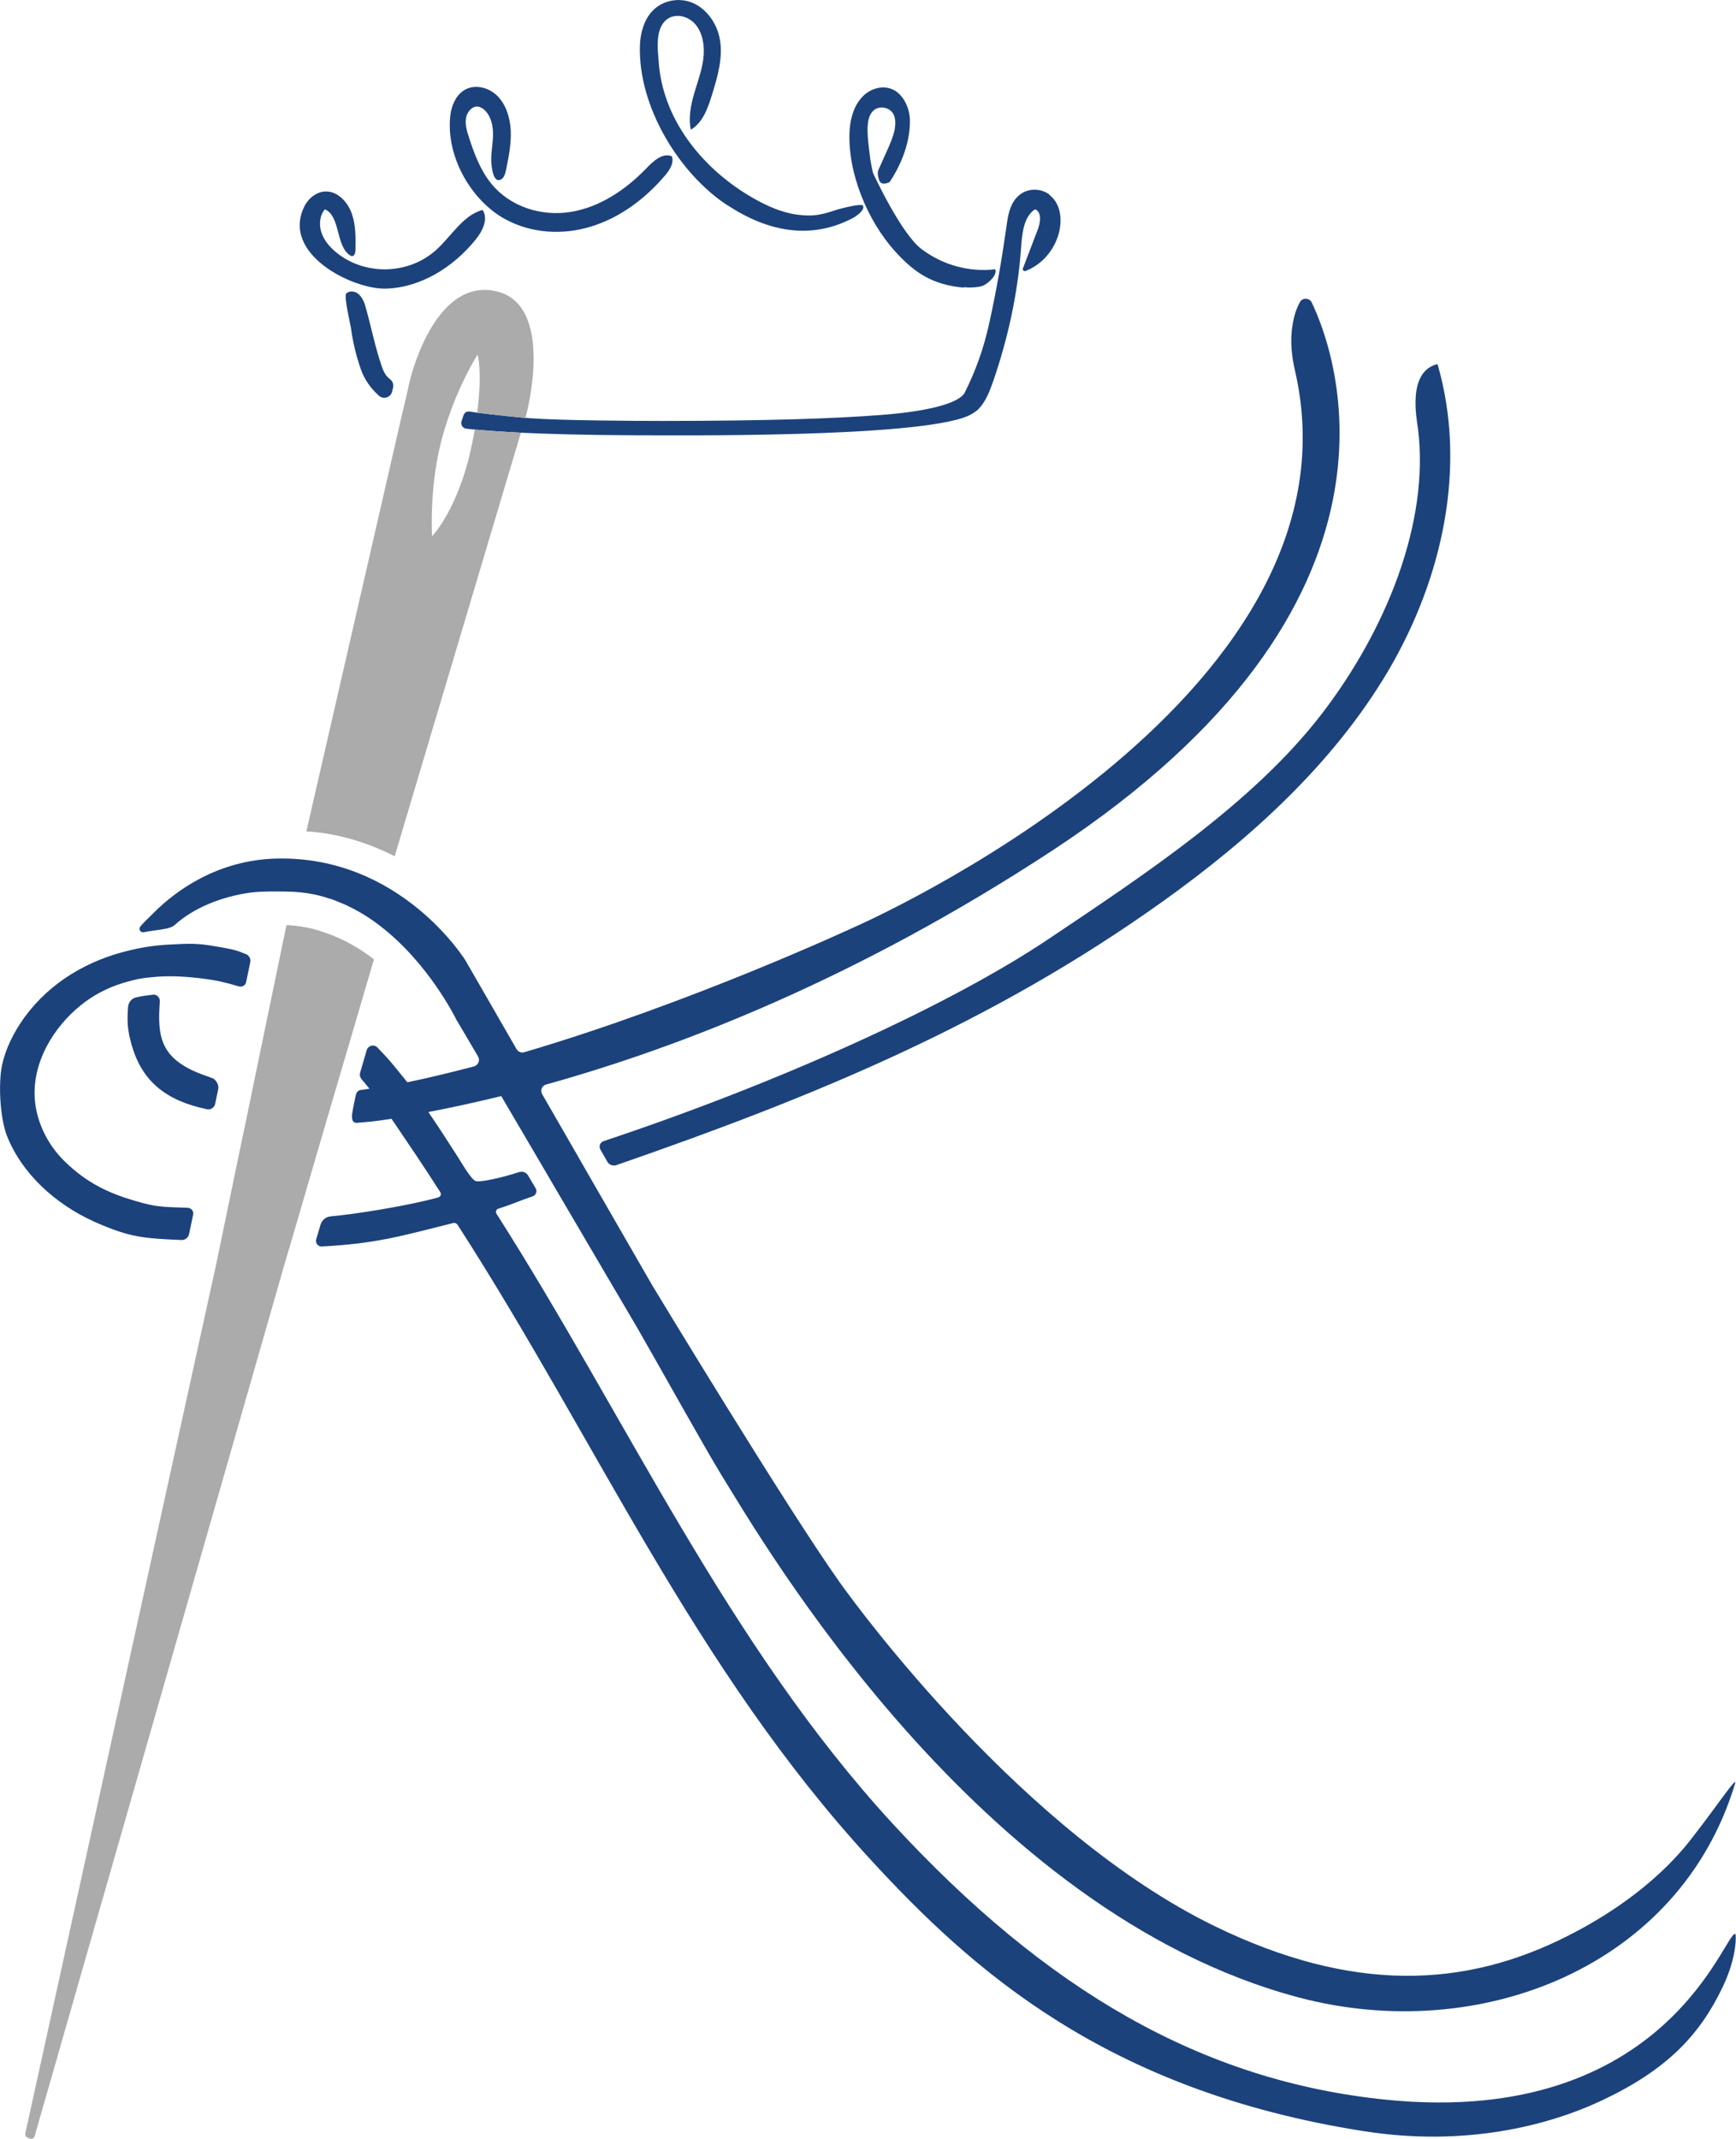 <svg xmlns="http://www.w3.org/2000/svg" id="Layer_1" data-name="Layer 1" viewBox="0 0 176.74 217.72"><defs><style>      .cls-1 {        fill: #1c427c;      }      .cls-1, .cls-2 {        stroke-width: 0px;      }      .cls-2 {        fill: #ababab;      }    </style></defs><path class="cls-1" d="M74.03,20.87c4.17,2.75,8.6,3.61,12.96,1.24.28-.21,1.08-.72.87-1.17-.12-.27-2.34.3-2.73.43-1.54.52-2.38.69-3.97.48-1.58-.21-3.1-.89-4.51-1.7-4.81-2.75-8.96-7.57-9.55-13.41-.03-.28-.04-.56-.07-.85,0-.11-.02-.22-.03-.33-.09-1.25-.1-2.71.8-3.51.88-.78,2.31-.44,3.05.49s.91,2.27.75,3.49-.61,2.37-.94,3.54c-.34,1.17-.58,2.43-.33,3.63,1.22-.69,1.75-2.22,2.18-3.62.55-1.8,1.11-3.7.78-5.56-.28-1.6-1.3-3.06-2.69-3.69-1.39-.63-3.13-.34-4.2.81-.83.89-1.2,2.19-1.25,3.45-.21,6.3,4.03,13.09,8.86,16.28h0Z"></path><path class="cls-1" d="M51.43,22.31c2.69,1.47,5.9,1.64,8.78.74,2.89-.89,5.46-2.79,7.5-5.19.46-.54.93-1.26.69-1.95-.94-.4-1.89.49-2.62,1.25-2.14,2.22-4.8,3.96-7.72,4.42s-6.13-.5-8.07-2.92c-1.09-1.35-1.73-3.06-2.27-4.75-.2-.61-.38-1.25-.28-1.88.11-.63.61-1.24,1.2-1.18.26.03.5.17.7.36.69.65.9,1.73.85,2.72-.04.99-.27,1.96-.14,2.94.09.67.27,1.67.89,1.43.1-.04.18-.1.25-.18.18-.2.27-.53.33-.83.27-1.3.53-2.63.48-3.96-.06-1.33-.48-2.71-1.4-3.6s-2.38-1.2-3.42-.5c-.8.54-1.23,1.57-1.34,2.57-.45,4.21,2.19,8.66,5.59,10.51Z"></path><path class="cls-1" d="M98.11,29.24c.56.05,1.62.04,2.06-.2.53-.28,1.41-1.08,1.14-1.63-2.62.32-5.35-.43-7.5-2.06-2.1-1.6-4.87-7.62-4.92-7.72-.07-.22-.24-1.09-.28-1.38-.13-1.11-.32-2.23-.28-3.36.04-.54.13-1.13.5-1.54.56-.65,1.73-.5,2.14.29.24.48.2,1.06.11,1.59-.17.75-.48,1.47-.8,2.17-.28.63-.57,1.26-.85,1.9-.2.44.13,1.17.13,1.17.22.28.47.3,1.01.07.92-1.38,2.06-3.64,2.07-6.18,0-1.22-.53-2.49-1.49-3.11-1.02-.65-2.41-.34-3.28.53-.87.85-1.28,2.15-1.37,3.44-.26,4.36,1.84,9.27,4.61,12.35,2.12,2.36,4,3.43,6.99,3.71v-.02Z"></path><path class="cls-1" d="M49.13,21.37c-1.98.53-3.15,2.64-4.71,4.06-2.82,2.56-7.32,2.66-10.24.22-.62-.52-1.18-1.17-1.45-1.96-.27-.79-.2-1.77.35-2.38,1.59.7,1.08,3.65,2.52,4.66.04.03.08.05.12.07.04.02.09.03.13.03.26,0,.33-.37.34-.65.02-1.25.04-2.55-.39-3.72-.43-1.17-1.41-2.19-2.57-2.21-.9-.02-1.75.6-2.2,1.44-2.52,4.87,4.83,8.53,8.22,8.45,3.53-.08,6.88-2.14,9.2-5.02.68-.84,1.29-2.09.68-2.99h0Z"></path><path class="cls-1" d="M38.82,37.15c-.64-1.88-1.02-3.83-1.56-5.76-.13-.52-.32-1.02-.69-1.39s-.96-.46-1.32-.12c-.26.26.41,3.06.48,3.51.13,1.01.34,1.98.61,2.95.41,1.35.58,1.98,1.39,3.05,0,0,.34.44.84.89.46.42,1.21.19,1.35-.42l.1-.41c.07-.31-.04-.63-.29-.83-.48-.37-.68-.77-.92-1.48h0Z"></path><path class="cls-1" d="M106.86,19.82c-.85-.65-2.1-.69-2.97-.05-1.09.8-1.28,2.19-1.45,3.47-.46,3.25-1.02,6.48-1.73,9.67-.58,2.63-1.38,4.83-2.49,7.06,0,0,0,.02-.02.04-1.07,1.66-7.27,2.14-8.49,2.23-4.51.36-11.63.61-22.23.61-3.11,0-10.17-.04-13.43-.27-1.18-.08-3-.28-4.39-.44-.36-.04-.72-.09-1.08-.13-.49-.08-.69-.1-.81-.12-.25-.03-.48.12-.57.36-.07.2-.14.41-.21.62-.12.36.12.73.49.77.13.02.34.04.85.09,1.28.11,2.8.22,4.7.32,2.86.13,6.54.24,11.52.26,4.18,0,28.82.28,34-1.97.15-.07.29-.13.39-.2.12-.07.22-.13.31-.2.15-.11.29-.2.39-.32.72-.75,1.11-1.78,1.47-2.79,1.5-4.36,2.51-8.92,2.84-13.54.1-1.44.25-3.13,1.33-3.92.06-.04.14-.05.2-.02.58.34.44,1.35.16,2.05-.5,1.31-1,2.63-1.5,3.93-.06.16.1.31.26.26,1.53-.58,2.79-1.92,3.32-3.58.46-1.43.36-3.21-.87-4.16h0Z"></path><path class="cls-2" d="M38.01,97.86l-2.26,7.71-1.07,3.63-1.59,5.41-1.01,3.45-2.23,7.64-.9,3.05L3.51,217.51c-.12.43-1.03.13-.94-.31l19.4-88.32.68-3.27,1.66-8.03.67-3.18,2.28-11.03.68-3.28,1.19-5.76c.02-.05.04-.12.05-.16,1.02.05,2,.2,2.94.46.04,0,.05,0,.07.02.17.05.36.1.55.17.37.12.78.27,1.19.43.37.16.77.33,1.18.53.32.15.64.35.97.53.69.4,1.33.84,1.96,1.32,0,.06.04.15,0,.21l-.02.02Z"></path><path class="cls-2" d="M53.58,42.21l-.11.34c-1.17-.11-2.43-.24-3.81-.41-.36-.04-.72-.09-1.08-.13.56-4.29.04-5.91.04-5.91,0,0-1.37,2.12-2.63,5.45-.2.58-.43,1.19-.63,1.84-.09.26-.15.53-.24.8-1.47,5.02-1.13,10.4-1.13,10.4,0,0,2.77-2.87,4.08-9.48.11-.48.19-.96.26-1.38,1.28.11,2.8.22,4.7.32l-12.85,43.12s-4.2-2.32-8.99-2.53l9.7-42.28.5-2.12.31-1.38s2.34-10.4,8.58-9.26c6.39,1.15,3.3,12.61,3.3,12.61h0Z"></path><path class="cls-1" d="M176.7,196.88c-1.01-.69-6.75,19.79-35.63,16.86-18.62-1.9-34.49-11.05-50.2-28.11-16.81-18.28-27.05-41.25-40.32-62.07-.12-.2-.04-.45.19-.52,1.73-.56,1.9-.72,3.48-1.25.35-.12.5-.52.31-.83l-.76-1.29c-.2-.34-.56-.46-.94-.35-.72.22-.28.1-1.2.36-.9.26-2.8.69-3.2.55-.43-.16-1.23-1.51-1.82-2.46-.99-1.55-1.98-3.08-3-4.57,2.11-.4,4.57-.93,7.42-1.62l4.14,7.05,1.45,2.48,8.31,14.15c1.43,2.46,6.98,12.41,8.48,14.83,4.24,6.87,26.07,44.58,58.83,53.25,18.5,4.89,38.82-3.18,44.41-21.8.25-.85-2.07,2.58-4.02,5.08-.86,1.11-4.35,6.04-12.94,10.41-10.56,5.38-21.99,5.87-36.02-.95-19.5-9.5-36.17-32.19-38.1-34.89-5.44-7.63-19.18-30.37-19.18-30.37l-6.27-10.88-1.39-2.42-3.53-6.13c-.22-.38-.04-.87.4-.99,13.42-3.73,31.57-10.72,51.51-23.8,38.37-25.18,28.89-50.66,26.44-55.8-.23-.48-.92-.53-1.19-.07-.39.67-.63,1.5-.76,2.3-.28,1.59-.11,3.22.26,4.79,7.68,33.69-44.89,56.56-44.89,56.56,0,0-16.57,7.72-33.59,12.73-.3.1-.63-.04-.79-.31l-5.19-9.01s-6.57-10.71-19.28-10.39c-5.89.15-10.17,3.2-12.48,5.53-.64.65-.91.86-1.35,1.38-.22.26,0,.65.34.59.87-.17,1.41-.2,2.3-.37.27-.05.66-.19.86-.37,1.92-1.74,4.73-2.87,7.66-3.29,1.1-.16,3.36-.13,4.37-.09,1.03.05,2,.2,2.95.46.04,0,.04,0,.06.02.2.05.37.1.55.17.41.1.81.26,1.19.43.4.15.78.32,1.18.53.32.15.64.35.98.53.68.4,1.33.84,1.95,1.32,4.91,3.77,7.66,9.3,7.84,9.68,0,0,.02.02.04.04l2.11,3.59c.23.39.02.89-.42,1.01-2.39.62-4.61,1.17-6.78,1.61-1.26-1.54-1.61-2.06-3.05-3.54-.35-.36-.94-.2-1.09.28l-.67,2.3c-.06.2-.02.41.1.58.36.47.04.03.85,1.04-.32.04-.64.09-.85.12-.62.08-.53.72-.71,1.33l-.16.85c-.12.71-.07,1.21.47,1.17,1.17-.11,1.38-.08,3.5-.41,1.62,2.39,3.27,4.81,4.97,7.48.12.2.02.45-.2.52-3.06.85-8.48,1.72-10.95,1.93-.5.04-.91.38-1.05.86l-.44,1.49c-.11.37.19.74.57.72,5.49-.3,7.8-.99,13.39-2.39.16-.04.33.04.42.16,14.27,22.15,24.06,45.05,42.02,64.6,10.33,11.25,24.04,23.59,50.27,27.69,10.24,1.6,18.7-.52,24.29-3.16,6.57-3.11,9.89-6.62,12.22-11.49,1.23-2.55,1.41-4.63,1.33-5.36l-.02-.02Z"></path><path class="cls-1" d="M134.62,72.6c-6.98,9.12-18.14,16.46-27.84,22.97-10.15,6.81-27.53,14.67-45.32,20.59-.36.12-.53.54-.33.87l.71,1.24c.18.31.55.45.9.34,20.39-7.06,38.3-14.46,55.63-26.84,9.05-6.47,17.42-14.1,22.97-23.49,5.54-9.42,8.03-20.79,5.02-31.19-.02,0-.03-.02-.04-.02-3.05.78-2.1,5.5-1.96,6.55,1.21,9.6-3.28,20.55-9.74,28.98h0Z"></path><path class="cls-1" d="M25.08,97.15c-1.18-.51-1.57-.53-3.06-.8-1.9-.35-2.79-.3-4.67-.2-1.4.06-2.77.26-4.1.58-4.32,1-8.18,3.28-10.78,6.86-1.1,1.54-1.91,3.19-2.26,4.83-.4,1.9-.2,5.39.48,7.16,1.52,3.9,4.96,6.99,8.83,8.75.09.04.16.07.24.11,3.52,1.54,4.87,1.62,8.71,1.79.37.02.71-.24.78-.61l.42-2c.06-.33-.19-.64-.53-.67-2.63-.11-3.23.02-6.43-1.03-1.58-.53-3.82-1.44-6.1-3.67-1.83-1.78-2.85-4.05-3.05-6.18-.37-3.83,1.89-7.52,4.68-9.75,1.25-1.01,2.66-1.75,4.21-2.23,1.47-.45,2.09-.54,3.52-.66,1.5-.11,3.08-.02,4.77.2,1.27.16,2.17.36,3.53.77.35.11.72-.06.79-.43l.42-2.02c.07-.35-.12-.69-.43-.82l.02.02Z"></path><path class="cls-1" d="M20.64,109.4c-4.41-1.63-4.61-3.96-4.37-7.44.03-.41-.3-.76-.7-.7-.69.08-1.1.12-1.75.28-.44.12-.75.51-.78.96-.11,1.41-.05,2.19.2,3.25,1.01,4.33,3.67,6.29,7.84,7.17.37.08.74-.17.82-.53l.31-1.49c.09-.41-.11-.79-.43-1.07-.08-.06-.25-.11-1.13-.43Z"></path></svg>